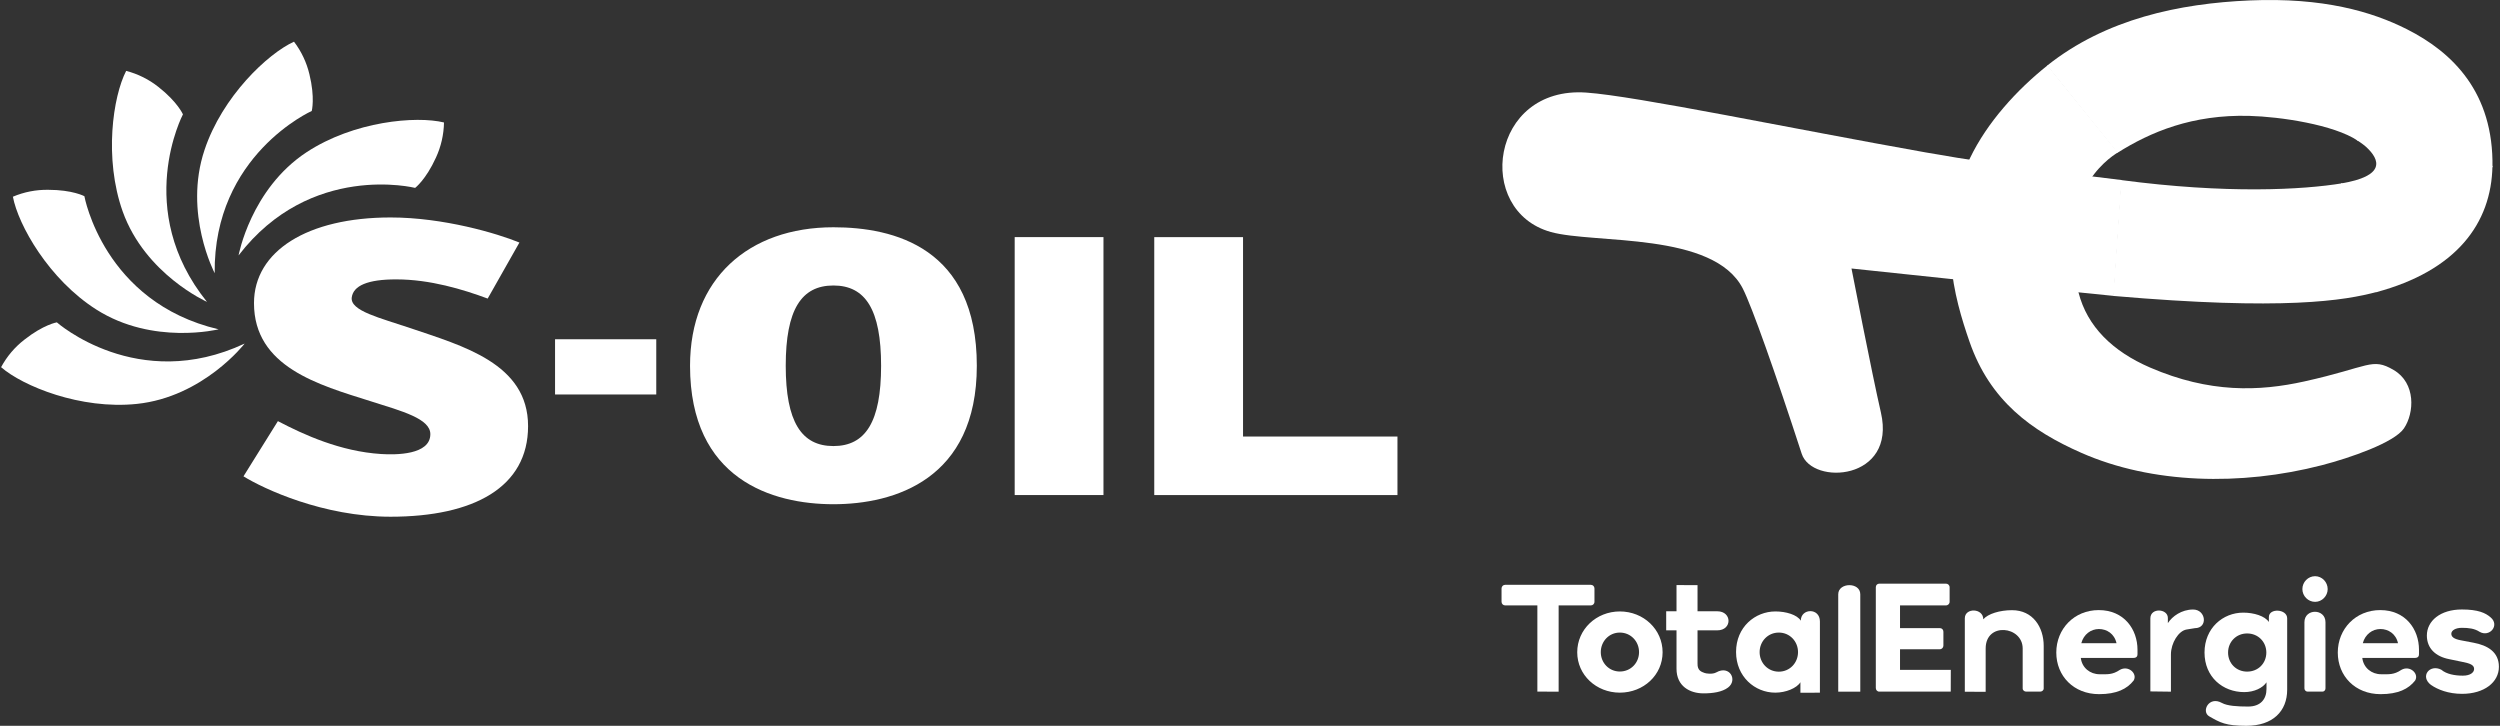<svg width="248" height="72" viewBox="0 0 248 72" fill="none" xmlns="http://www.w3.org/2000/svg">
<rect x="0" y="0" width="248" height="72" fill="#333333" stroke="none"/>
<g clip-path="url(#clip0_878_2873)">
<path d="M100.657 23.521V49.109H109.464V23.521H109.02H100.657Z" fill="white"/>
<path d="M123.309 43.301V23.521H114.502V49.109H138.628V43.301H123.309Z" fill="white"/>
<path d="M65.101 39.132H55.061V33.654H65.101V39.132Z" fill="white"/>
<path d="M82.675 22.545C74.257 22.545 68.452 27.656 68.452 36.282C68.452 47.575 76.632 50.019 82.675 50.019C88.717 50.019 96.9 47.569 96.9 36.282C96.9 24.564 88.686 22.545 82.675 22.545ZM82.675 44.249C79.504 44.249 77.945 41.849 77.945 36.282C77.945 30.715 79.495 28.321 82.675 28.321C85.855 28.321 87.405 30.721 87.405 36.282C87.405 41.843 85.861 44.249 82.675 44.249Z" fill="white"/>
<path d="M44.044 12.149C41.276 11.474 35.1 12.019 30.411 15.101C24.873 18.747 23.665 25.338 23.665 25.338C30.811 16.033 41.181 18.639 41.181 18.639C41.181 18.639 42.243 17.84 43.248 15.63C43.752 14.538 44.023 13.352 44.044 12.149Z" fill="white"/>
<path d="M29.165 4.135C26.572 5.314 22.054 9.562 20.288 14.879C18.18 21.172 21.297 27.101 21.297 27.101C21.163 15.37 30.925 11.008 30.925 11.008C30.925 11.008 31.27 9.721 30.694 7.365C30.415 6.193 29.894 5.093 29.165 4.135Z" fill="white"/>
<path d="M12.515 7.032C11.205 9.569 10.295 15.694 12.172 20.982C14.407 27.218 20.532 29.945 20.532 29.945C13.171 20.808 18.148 11.344 18.148 11.344C18.148 11.344 17.622 10.123 15.713 8.624C14.77 7.876 13.68 7.334 12.515 7.032Z" fill="white"/>
<path d="M1.279 19.514C1.802 22.31 4.842 27.719 9.579 30.721C15.184 34.272 21.686 32.668 21.686 32.668C10.273 29.986 8.371 19.463 8.371 19.463C8.371 19.463 7.204 18.829 4.782 18.829C3.579 18.811 2.386 19.044 1.279 19.514Z" fill="white"/>
<path d="M0.109 36.425C2.255 38.295 7.994 40.651 13.57 40.068C20.171 39.38 24.27 34.082 24.27 34.082C13.646 39.059 5.638 31.977 5.638 31.977C5.638 31.977 4.322 32.196 2.417 33.698C1.465 34.435 0.678 35.364 0.109 36.425Z" fill="white"/>
<path d="M40.661 32.535C37.728 31.539 34.71 30.845 34.894 29.501C35.049 28.353 36.444 27.706 39.333 27.716C42.649 27.716 45.933 28.708 48.378 29.618L51.526 24.06C49.325 23.157 43.996 21.572 38.743 21.572C30.5 21.572 25.196 24.907 25.196 30.071C25.196 36.412 31.638 38.184 36.758 39.798C39.91 40.794 42.69 41.535 42.69 43.067C42.69 45.146 39.237 45.13 37.811 45.039C33.784 44.785 30.157 43.136 27.567 41.776L24.153 47.252C26.166 48.498 32.057 51.256 38.736 51.259C47.027 51.259 52.385 48.323 52.385 42.274C52.391 36.054 45.886 34.313 40.661 32.535Z" fill="white"/>
</g>
<g clip-path="url(#clip1_878_2873)">
<path d="M203.116 6.484C200.062 8.918 197.133 12.139 195.434 15.665C191.94 22.91 193.876 29.57 195.374 33.892C197.413 39.777 201.542 42.749 206.464 44.919C213.48 48.013 222.301 48.221 230.31 46.153C233.133 45.424 237.517 43.908 238.473 42.494C239.509 40.963 239.672 38.002 237.446 36.701C235.276 35.432 235.066 36.401 228.602 37.836C224.103 38.835 219.19 39.009 213.29 36.462C209.569 34.855 207.051 32.391 206.191 29.021C203.723 19.357 209.054 15.773 210.094 15.118L203.116 6.484Z" fill="white"/>
<path d="M210.469 17.862C207.691 17.494 199.541 16.631 191.016 15.118C177.822 12.777 162.312 9.531 157.359 9.184C147.829 8.517 146.24 20.898 153.848 23.016C158.157 24.215 170.014 22.956 172.896 28.646C173.774 30.379 176.096 36.914 178.727 45.007C179.758 48.18 188.145 47.681 186.586 40.921C185.695 37.061 183.668 26.635 183.668 26.635C183.668 26.635 207.726 29.186 209.684 29.355L210.469 17.862Z" fill="white"/>
<path d="M223.137 11.495C226.192 11.576 231.508 12.361 233.902 13.962L247.253 16.593C247.379 9.183 243.315 5.196 238.762 2.898C235.305 1.153 230.457 -0.268 223.179 0.043C216.221 0.34 208.905 1.864 203.07 6.514L210.044 15.162C213.335 13.089 217.47 11.344 223.137 11.495Z" fill="white"/>
<path d="M233.689 13.826C233.689 13.826 234.392 14.276 234.698 14.555C236.152 15.883 236.633 17.471 232.222 18.201L235.711 28.989C243.65 26.862 247.153 22.178 247.251 16.459L233.689 13.826Z" fill="white"/>
<path d="M232.354 18.182C228.443 18.829 220.862 19.247 210.409 17.862L209.624 29.355C226.598 30.824 232.568 29.822 235.843 28.944L232.354 18.182Z" fill="white"/>
<path d="M148.953 59.696C148.953 59.9 149.113 60.056 149.305 60.056H152.507V68.607L154.617 68.614V60.056H157.819C158.011 60.056 158.171 59.899 158.171 59.696V58.375C158.171 58.172 158.011 58.015 157.819 58.015H149.305C149.113 58.015 148.953 58.172 148.953 58.375V59.696Z" fill="white"/>
<path d="M156.461 64.706C156.461 66.959 158.35 68.711 160.687 68.711C163.041 68.711 164.93 66.959 164.93 64.706C164.93 62.438 163.041 60.655 160.687 60.655C158.35 60.655 156.461 62.438 156.461 64.706ZM158.798 64.691C158.798 63.627 159.615 62.751 160.687 62.751C161.776 62.751 162.593 63.627 162.593 64.691C162.593 65.754 161.776 66.615 160.687 66.615C159.615 66.615 158.798 65.754 158.798 64.691ZM166.31 66.342C166.31 68.078 167.639 68.782 168.984 68.782C169.896 68.782 170.83 68.656 171.426 68.201C172.398 67.46 171.584 65.953 170.258 66.7C169.864 66.921 169.217 66.808 169.099 66.76C168.832 66.652 168.368 66.56 168.395 65.81V62.53H170.351C171.852 62.53 171.833 60.638 170.351 60.638H168.395V58.047L166.31 58.039V60.637H165.286V62.53H166.31V66.342ZM172.217 64.675C172.217 67.131 174.09 68.711 176.107 68.711C177.147 68.711 178.233 68.272 178.601 67.678V68.721L180.535 68.714V61.647C180.535 60.263 178.64 60.331 178.64 61.571C178.272 60.976 177.163 60.655 176.123 60.655C174.106 60.655 172.217 62.204 172.217 64.675ZM174.554 64.691C174.554 63.627 175.37 62.751 176.459 62.751C177.548 62.751 178.364 63.627 178.364 64.691C178.364 65.754 177.548 66.63 176.459 66.63C175.37 66.63 174.554 65.754 174.554 64.691ZM184.54 68.615V58.951C184.54 57.726 182.353 57.766 182.353 58.951V68.614L184.54 68.615ZM186.433 57.897C186.225 57.897 186.081 58.054 186.081 58.242V68.25C186.081 68.454 186.225 68.61 186.433 68.61H193.513L193.52 66.451H188.482V64.404H192.432C192.64 64.404 192.785 64.232 192.785 64.044V62.668C192.785 62.465 192.64 62.308 192.432 62.308H188.482V60.056H193.034C193.242 60.056 193.402 59.899 193.402 59.696V58.257C193.402 58.053 193.242 57.897 193.034 57.897H186.433ZM200.65 68.297C200.65 68.485 200.827 68.61 201.003 68.61H202.383C202.559 68.61 202.735 68.485 202.735 68.297V64.074C202.735 62.212 201.662 60.53 199.596 60.53C198.38 60.53 197.206 60.888 196.742 61.435C196.742 60.313 194.91 60.265 194.91 61.336V68.62L196.978 68.627V64.329C196.978 61.678 200.65 62.101 200.65 64.329V68.297ZM217.556 60.464C216.416 60.464 215.484 61.14 215.052 61.813V61.305C215.052 60.361 213.316 60.261 213.316 61.339V68.588L215.356 68.614V64.918C215.356 63.806 216.103 62.578 216.906 62.448L217.733 62.314C219.05 62.314 218.839 60.464 217.556 60.464ZM223.015 70.09C221.958 70.09 220.949 70.031 220.408 69.73C219.111 69.01 218.344 70.592 219.152 71.059C220.245 71.689 220.79 72 222.839 72C225.464 72 226.888 70.548 226.888 68.42V61.336C226.888 60.402 225.072 60.294 225.072 61.218V61.703C224.688 61.109 223.587 60.773 222.53 60.773C220.513 60.773 218.688 62.306 218.688 64.731C218.688 67.155 220.497 68.657 222.626 68.657C223.651 68.657 224.483 68.219 224.836 67.687V68.342C224.836 69.359 224.247 70.09 223.015 70.09ZM221.025 64.731C221.025 63.667 221.842 62.838 222.915 62.838C224.003 62.838 224.82 63.667 224.82 64.731C224.82 65.81 224.003 66.624 222.915 66.624C221.842 66.624 221.025 65.81 221.025 64.731Z" fill="white"/>
<path d="M229.658 59.704C230.34 59.704 230.906 59.122 230.906 58.439C230.906 57.74 230.34 57.158 229.658 57.158C228.962 57.158 228.396 57.74 228.396 58.439C228.396 59.122 228.962 59.704 229.658 59.704ZM230.384 68.61C230.558 68.61 230.688 68.465 230.688 68.29V61.727C230.688 60.342 228.599 60.343 228.599 61.727V68.29C228.599 68.465 228.744 68.61 228.918 68.61H230.384Z" fill="white"/>
<path d="M236.12 60.521C233.671 60.521 231.908 62.399 231.908 64.731C231.908 67.063 233.638 68.86 236.152 68.86C237.899 68.86 238.933 68.344 239.586 67.502C239.984 66.812 239.048 65.97 238.213 66.452C237.473 66.953 236.968 66.885 236.201 66.885C235.271 66.885 234.455 66.253 234.34 65.265H239.556C239.882 65.265 239.964 65.087 239.964 64.893V64.456C239.964 62.431 238.634 60.521 236.12 60.521ZM237.883 63.808H234.389C234.618 62.933 235.336 62.399 236.136 62.399C236.903 62.399 237.67 62.852 237.883 63.808Z" fill="white"/>
<path d="M244.219 60.46C242.075 60.46 240.745 61.597 240.745 63.044C240.745 64.328 241.626 65.124 242.939 65.384L244.268 65.66C245.033 65.806 245.432 65.969 245.432 66.359C245.432 66.7 245.066 67.025 244.318 67.025C243.52 67.025 242.693 66.877 242.178 66.438C241.036 65.845 240.021 67.097 241.161 67.951C241.825 68.406 242.872 68.829 244.235 68.829C246.445 68.829 247.891 67.675 247.891 66.148C247.891 64.669 246.761 64.019 245.382 63.759L244.102 63.515C243.421 63.385 243.171 63.174 243.171 62.865C243.171 62.54 243.587 62.28 244.219 62.28C244.9 62.28 245.475 62.35 245.974 62.675C246.974 63.252 248 62.02 247.069 61.243C246.57 60.804 245.83 60.46 244.219 60.46Z" fill="white"/>
<path d="M208.196 60.521C205.747 60.521 203.984 62.399 203.984 64.731C203.984 67.063 205.714 68.86 208.228 68.86C209.975 68.86 211.009 68.344 211.662 67.502C212.06 66.812 211.124 65.97 210.289 66.452C209.549 66.953 209.044 66.885 208.277 66.885C207.347 66.885 206.53 66.253 206.416 65.265H211.632C211.958 65.265 212.04 65.087 212.04 64.893V64.456C212.04 62.431 210.71 60.521 208.196 60.521ZM209.959 63.808H206.465C206.694 62.933 207.412 62.399 208.212 62.399C208.979 62.399 209.746 62.852 209.959 63.808Z" fill="white"/>
</g>
<defs>
<clipPath id="clip0_878_2873">
<rect width="138.52" height="47.134" fill="white" transform="translate(0.109 4.135)"/>
</clipPath>
<clipPath id="clip1_878_2873">
<rect width="98.939" height="72" fill="white" transform="translate(148.953)"/>
</clipPath>
</defs>
</svg>
